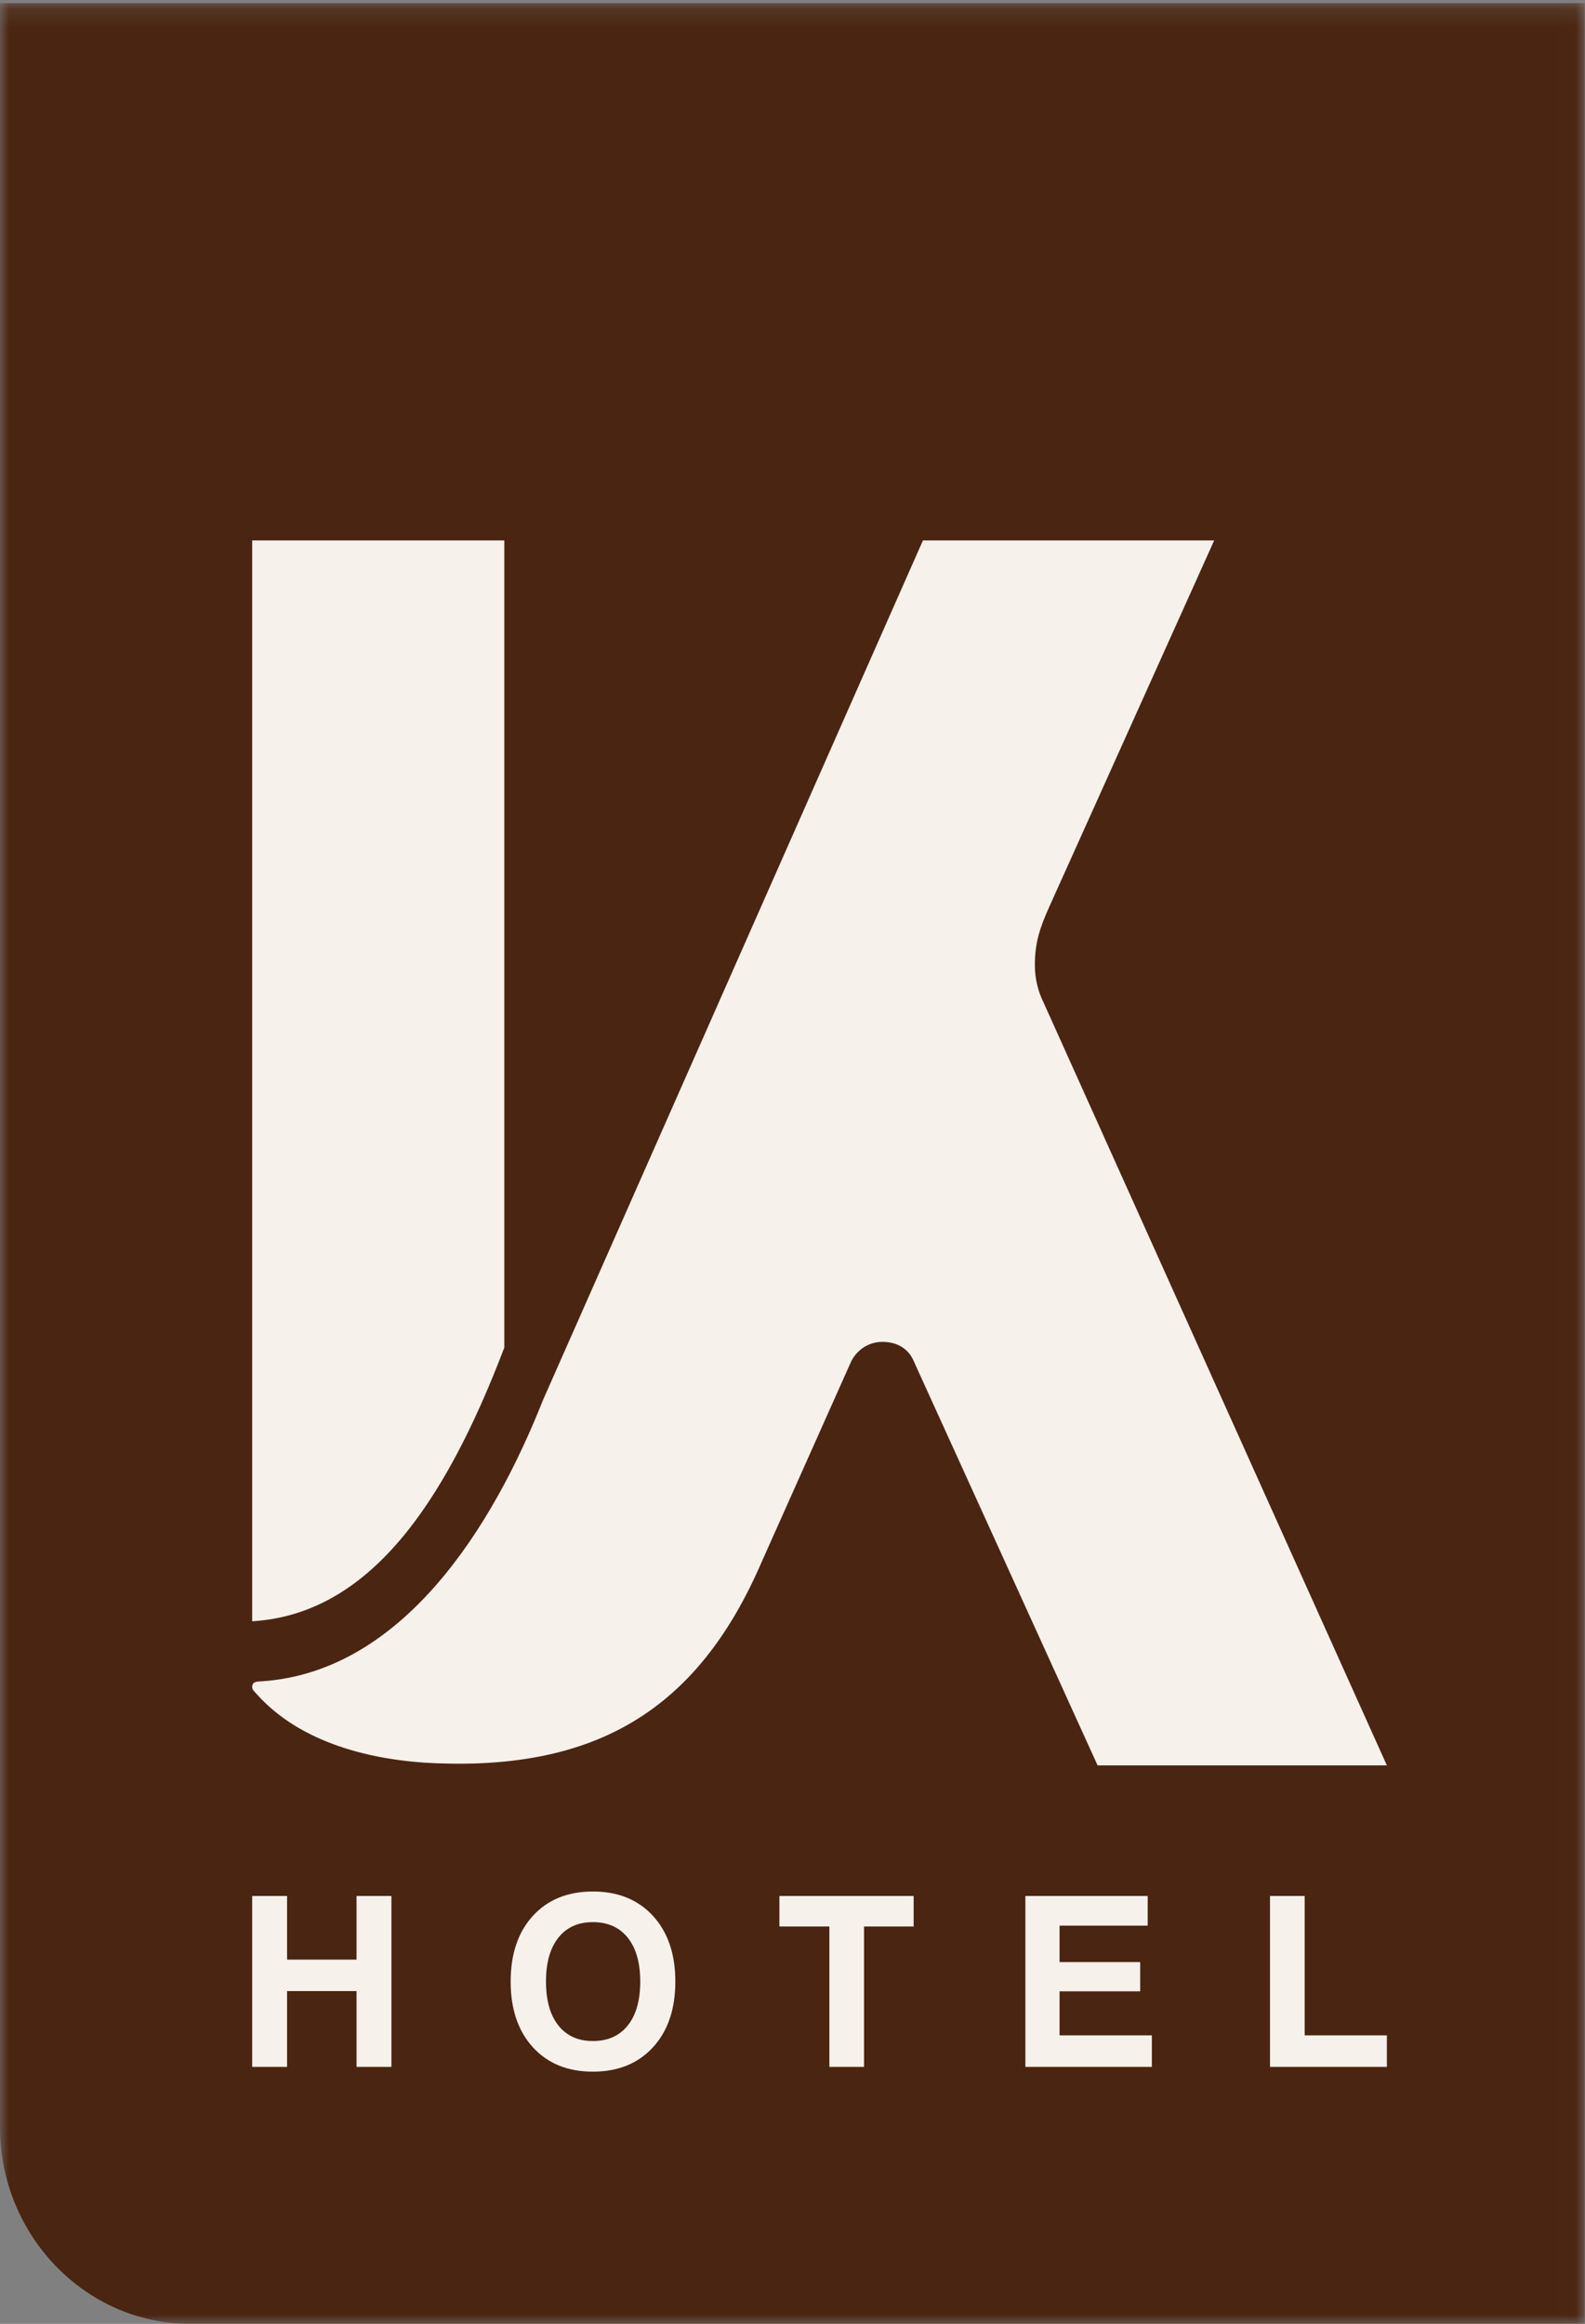 <svg xmlns:xlink="http://www.w3.org/1999/xlink" xmlns="http://www.w3.org/2000/svg" version="1.1" viewBox="0 0 88 129" height="129px" width="88px">
    
    <rect x="0" y="0" width="88" height="129" fill="#808080" stroke="none"/>
    
    <title>966FBBD4-ABEE-438A-868B-0026AA08C60B</title>
    <desc>Created with sketchtool.</desc>
    <defs>
        <polygon points="0 0.173 87.984 0.173 87.984 129 0 129" id="path-1"></polygon>
    </defs>
    <g fill-rule="evenodd" fill="none" stroke-width="1" stroke="none" id="Page-1">
        <g transform="translate(-916, 0)" id="Contato">
            <g id="Header-Copy">
                <g transform="translate(916, 0)" id="Page-1">
                    <g id="Group-3">
                        <mask fill="white" id="mask-2">
                            <use xlink:href="#path-1"></use>
                        </mask>
                        <g id="Clip-2"></g>
                        <path mask="url(#mask-2)" fill="#4A2512" id="Fill-1" d="M0,0.173 L87.984,0.173 L87.984,129 L10.549,129 C4.748,129 0,124.088 0,118.085 L0,0.173 Z"></path>
                    </g>
                    <path fill="#F6F1EA" id="Fill-4" d="M28,30 L14,30 L14,90 C20.437,89.609 24.652,83.589 28,74.807 L28,30 Z"></path>
                    <path fill="#F6F1EA" id="Fill-6" d="M14.516,93.333 C22.397,92.812 27.392,84.678 30.142,77.73 L51.242,30 L67.412,30 L58.272,50.302 C57.772,51.423 57.456,52.257 57.456,53.57 C57.456,54.336 57.638,55.059 57.959,55.695 L77,98 L60.94,98 L50.733,75.564 C50.436,74.851 49.791,74.489 48.988,74.489 C48.233,74.489 47.579,74.93 47.257,75.575 L42.256,86.779 C38.674,95.038 32.972,98.219 24.242,97.882 C20.612,97.742 16.703,96.751 14.294,94.087 C14.224,94.008 14.13,93.914 14.066,93.834 C14.024,93.783 14,93.717 14,93.644 C14,93.326 14.303,93.346 14.516,93.333"></path>
                    <path fill="#F6F1EA" id="Fill-8" d="M70.512,114.736 L70.512,105.247 L72.436,105.247 L72.436,112.984 L77,112.984 L77,114.736 L70.512,114.736 Z M56.93,114.736 L56.93,105.247 L63.721,105.247 L63.721,106.896 L58.828,106.896 L58.828,108.919 L63.303,108.919 L63.303,110.542 L58.828,110.542 L58.828,112.984 L63.951,112.984 L63.951,114.736 L56.93,114.736 Z M46.047,114.736 L46.047,106.942 L43.273,106.942 L43.273,105.247 L50.726,105.247 L50.726,106.942 L47.971,106.942 L47.971,114.736 L46.047,114.736 Z M28.352,109.999 C28.352,108.466 28.764,107.25 29.587,106.351 C30.411,105.451 31.52,105 32.918,105 C34.313,105 35.425,105.451 36.253,106.353 C37.08,107.255 37.495,108.471 37.495,109.999 C37.495,111.53 37.08,112.746 36.253,113.648 C35.425,114.549 34.313,115 32.918,115 C31.52,115 30.411,114.549 29.587,113.648 C28.764,112.746 28.352,111.53 28.352,109.999 Z M30.313,109.999 C30.313,111.044 30.543,111.856 31,112.434 C31.457,113.012 32.097,113.3 32.918,113.3 C33.748,113.3 34.393,113.012 34.855,112.434 C35.317,111.856 35.546,111.044 35.546,109.999 C35.546,108.957 35.317,108.145 34.855,107.567 C34.393,106.989 33.748,106.7 32.918,106.7 C32.097,106.7 31.457,106.989 31,107.564 C30.543,108.141 30.313,108.952 30.313,109.999 Z M14,114.736 L14,105.247 L15.938,105.247 L15.938,108.783 L19.795,108.783 L19.795,105.247 L21.732,105.247 L21.732,114.736 L19.795,114.736 L19.795,110.529 L15.938,110.529 L15.938,114.736 L14,114.736 Z"></path>
                </g>
            </g>
        </g>
    </g>
</svg>